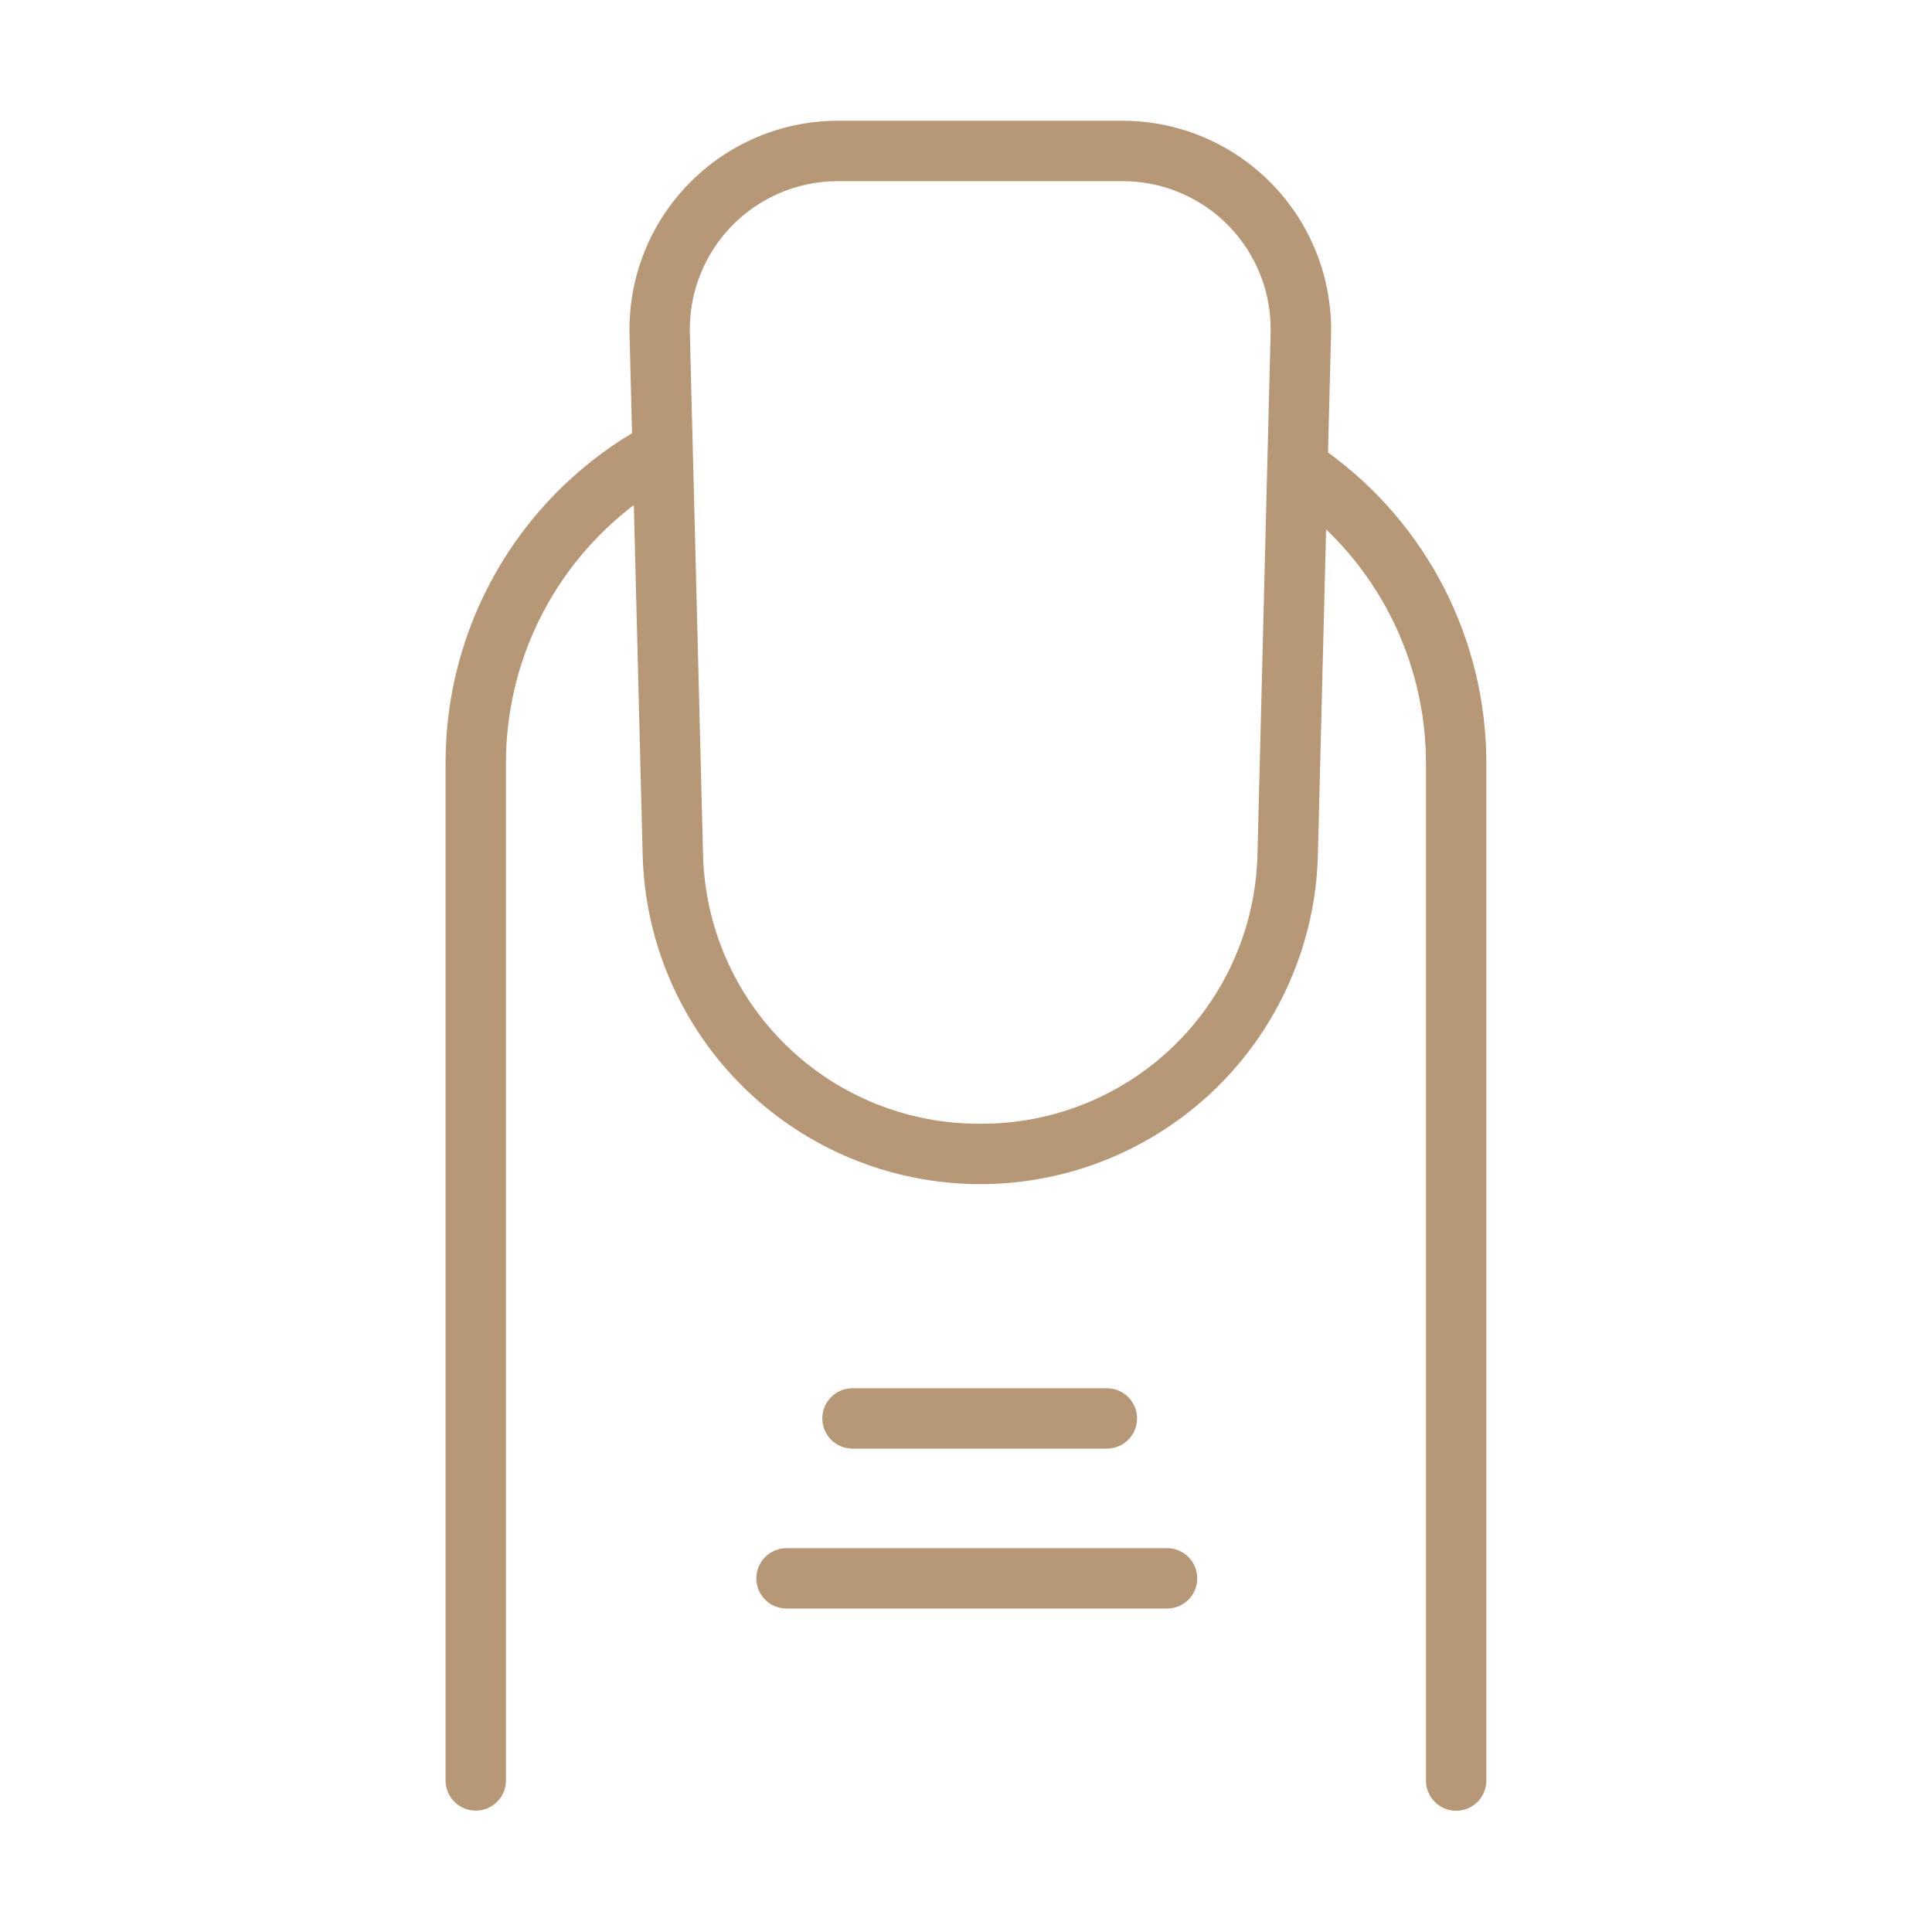 <?xml version="1.0" encoding="UTF-8"?> <svg xmlns="http://www.w3.org/2000/svg" width="50" height="50" viewBox="0 0 50 50" fill="none"><path d="M34.369 11.711L34.447 8.637C34.462 7.921 34.334 7.209 34.07 6.542C33.807 5.876 33.414 5.269 32.914 4.756C32.413 4.243 31.816 3.834 31.157 3.554C30.497 3.274 29.788 3.128 29.072 3.125L21.666 3.125C20.95 3.128 20.241 3.274 19.581 3.554C18.922 3.834 18.325 4.243 17.825 4.756C17.324 5.269 16.931 5.876 16.668 6.542C16.405 7.209 16.277 7.921 16.292 8.637L16.357 11.211C14.883 12.096 13.663 13.347 12.817 14.844C11.972 16.34 11.528 18.03 11.531 19.75V46.094C11.536 46.298 11.62 46.493 11.766 46.636C11.912 46.779 12.108 46.859 12.312 46.859C12.517 46.859 12.713 46.779 12.859 46.636C13.005 46.493 13.09 46.298 13.094 46.094V19.75C13.093 18.456 13.391 17.18 13.965 16.022C14.539 14.863 15.374 13.853 16.404 13.07L16.632 22.126C16.69 24.405 17.636 26.571 19.268 28.163C20.9 29.754 23.09 30.645 25.369 30.645C27.649 30.645 29.839 29.754 31.471 28.163C33.103 26.571 34.049 24.405 34.107 22.126L34.319 13.7C35.136 14.482 35.786 15.421 36.23 16.46C36.674 17.5 36.903 18.619 36.904 19.75V46.094C36.907 46.299 36.991 46.494 37.137 46.638C37.283 46.782 37.48 46.862 37.685 46.862C37.89 46.862 38.087 46.782 38.233 46.638C38.379 46.494 38.463 46.299 38.466 46.094V19.75C38.467 18.181 38.096 16.635 37.384 15.238C36.672 13.841 35.639 12.632 34.369 11.711ZM25.369 29.082C23.494 29.093 21.69 28.365 20.347 27.055C19.005 25.746 18.231 23.961 18.194 22.086L17.853 8.598C17.843 8.089 17.934 7.584 18.121 7.112C18.307 6.639 18.586 6.208 18.941 5.844C19.296 5.48 19.72 5.191 20.187 4.992C20.655 4.793 21.158 4.69 21.666 4.688H29.072C29.58 4.69 30.083 4.793 30.551 4.992C31.019 5.19 31.442 5.48 31.797 5.844C32.152 6.208 32.431 6.639 32.618 7.112C32.804 7.584 32.895 8.089 32.884 8.598L32.544 22.086C32.507 23.961 31.734 25.746 30.391 27.055C29.048 28.365 27.244 29.093 25.369 29.082Z" fill="#B69776"></path><path d="M28.661 37.49C28.866 37.486 29.061 37.402 29.204 37.256C29.347 37.11 29.427 36.914 29.427 36.709C29.427 36.504 29.347 36.308 29.204 36.162C29.061 36.016 28.866 35.932 28.661 35.928H22.062C21.855 35.928 21.657 36.01 21.51 36.157C21.364 36.303 21.281 36.502 21.281 36.709C21.281 36.916 21.364 37.115 21.51 37.261C21.657 37.408 21.855 37.49 22.062 37.49H28.661Z" fill="#B69776"></path><path d="M30.218 40.066H20.34C20.136 40.07 19.941 40.154 19.798 40.301C19.654 40.447 19.574 40.643 19.574 40.848C19.574 41.052 19.654 41.249 19.798 41.395C19.941 41.541 20.136 41.625 20.34 41.629H30.218C30.423 41.625 30.617 41.541 30.761 41.395C30.904 41.249 30.984 41.052 30.984 40.848C30.984 40.643 30.904 40.447 30.761 40.3C30.617 40.154 30.423 40.07 30.218 40.066Z" fill="#B69776"></path></svg> 